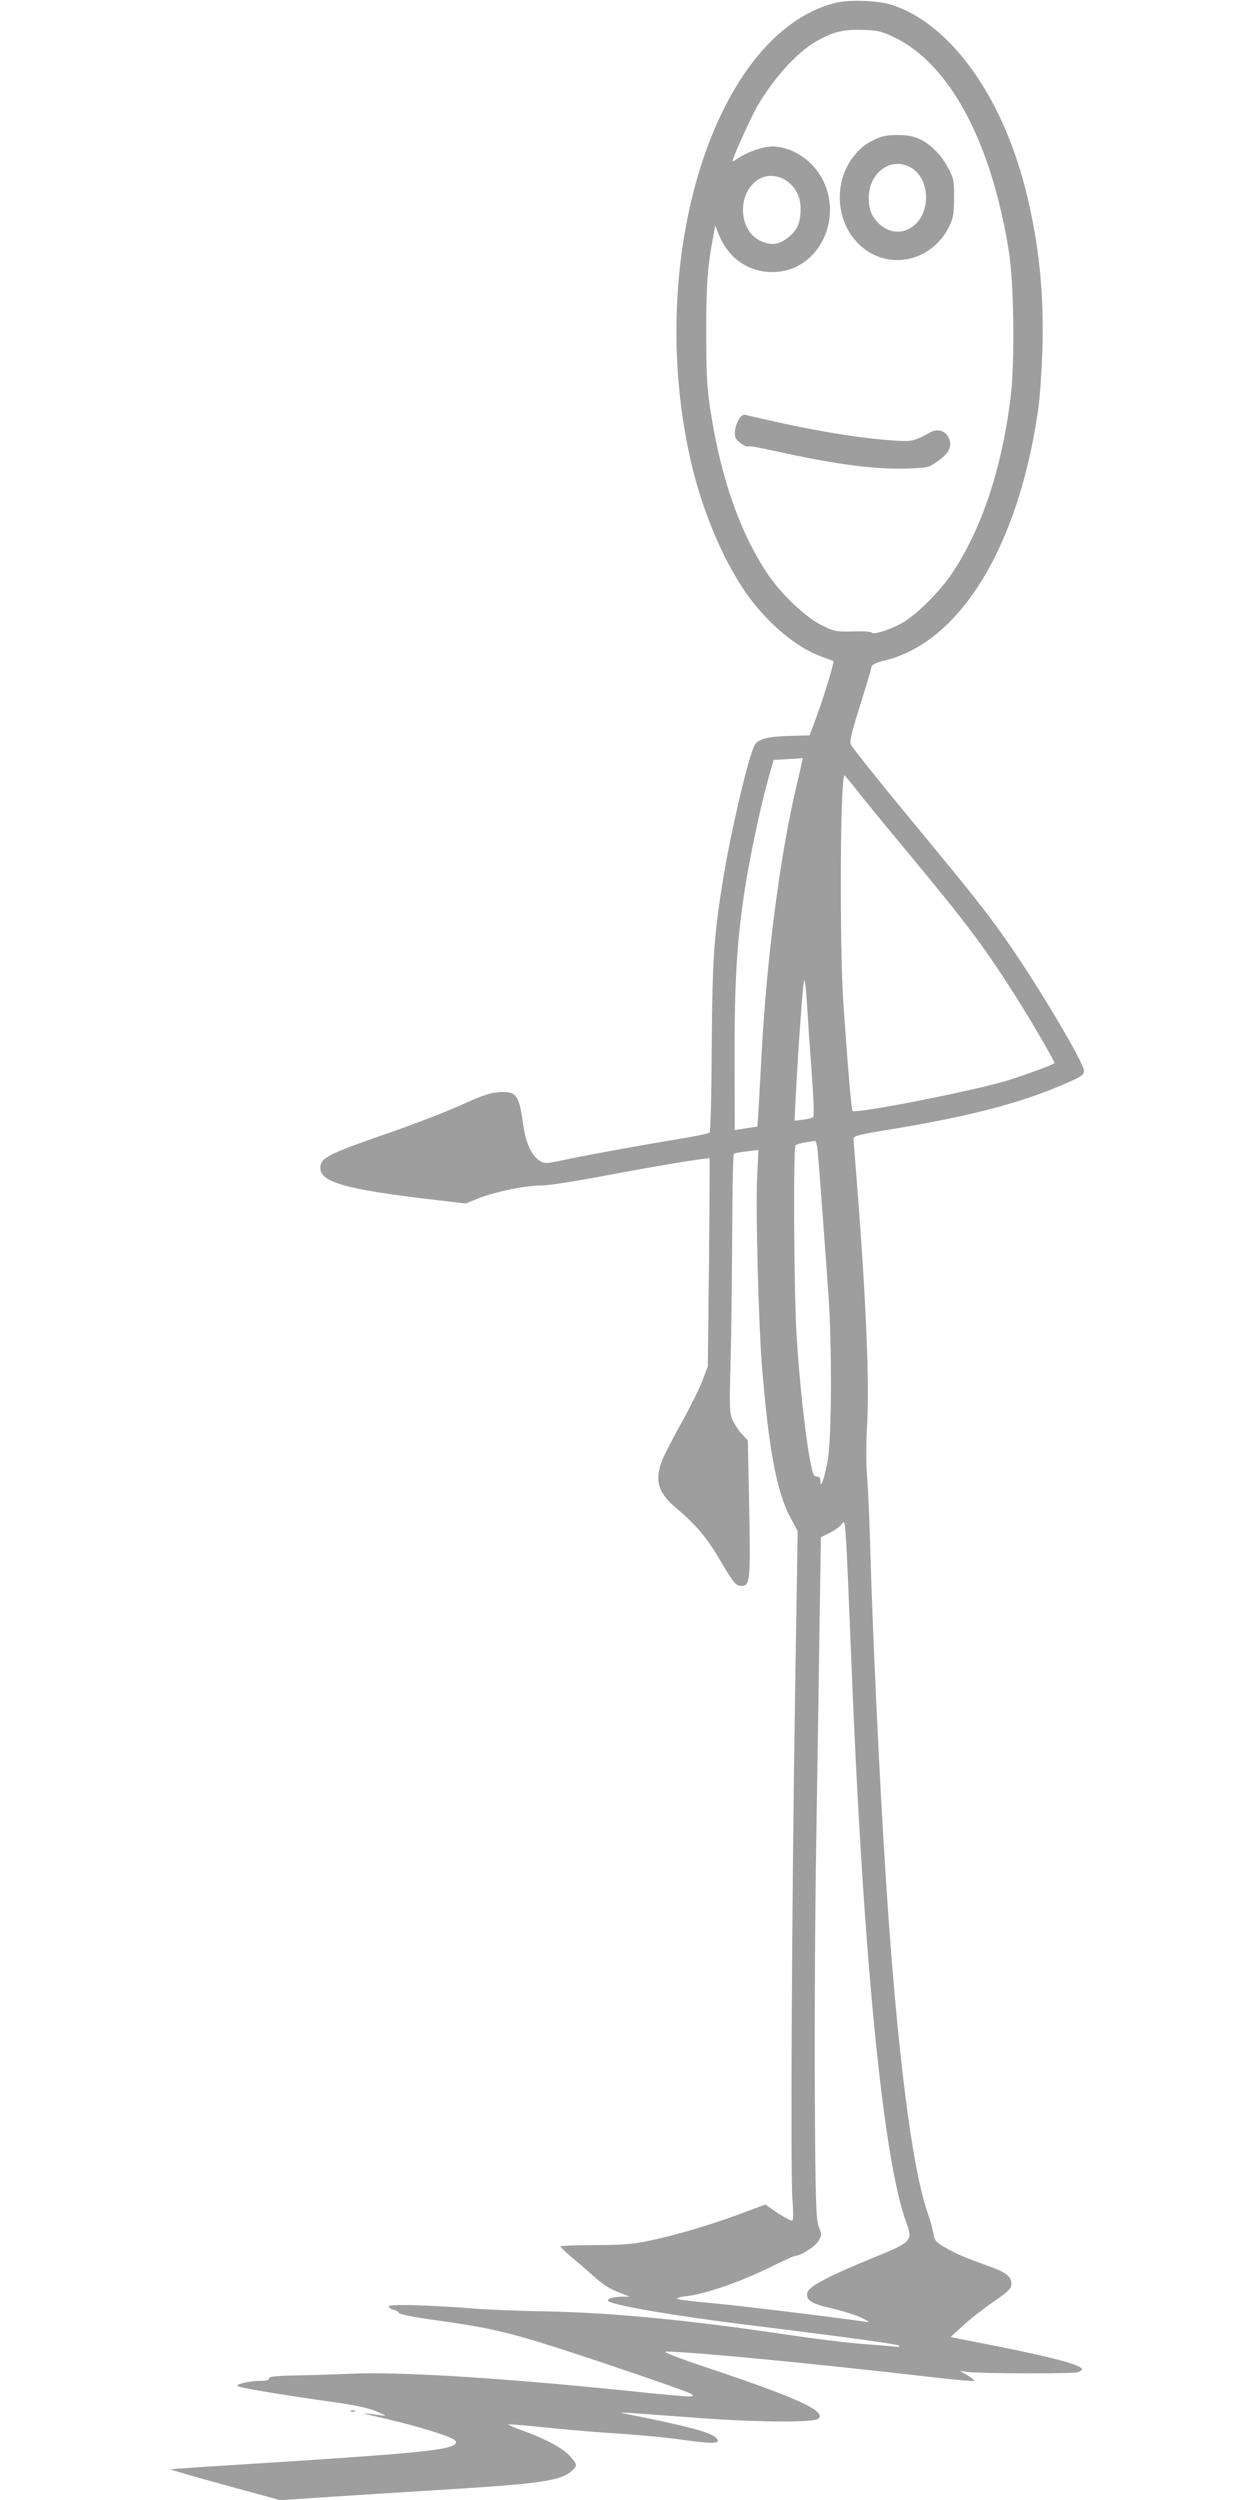 <?xml version="1.0" standalone="no"?>
<!DOCTYPE svg PUBLIC "-//W3C//DTD SVG 20010904//EN"
 "http://www.w3.org/TR/2001/REC-SVG-20010904/DTD/svg10.dtd">
<svg version="1.0" xmlns="http://www.w3.org/2000/svg"
 width="640pt" height="1280pt" viewBox="0 0 640 1280"
 preserveAspectRatio="xMidYMid meet">
<g transform="translate(0,1280) scale(0.1,-0.1)"
fill="#9e9e9e" stroke="none">
<path d="M4276 12785 c-613 -155 -975 -1298 -741 -2337 55 -246 157 -494 273
-667 107 -159 261 -293 396 -342 33 -12 62 -23 63 -24 6 -3 -48 -179 -83 -275
l-39 -105 -100 -3 c-115 -3 -160 -15 -180 -45 -30 -47 -124 -446 -164 -697
-46 -283 -54 -408 -57 -854 -1 -235 -6 -431 -11 -435 -4 -4 -69 -18 -143 -30
-198 -33 -448 -78 -583 -106 -110 -24 -119 -24 -143 -9 -46 31 -73 93 -88 204
-19 135 -35 154 -121 148 -47 -3 -89 -18 -195 -66 -74 -34 -241 -98 -370 -143
-312 -108 -350 -127 -350 -180 0 -71 133 -109 559 -159 l185 -22 67 27 c88 34
237 65 317 65 35 0 167 20 295 44 270 52 566 101 570 95 1 -2 0 -242 -3 -534
l-6 -530 -28 -75 c-16 -41 -63 -136 -104 -210 -42 -74 -86 -160 -99 -190 -43
-104 -26 -171 64 -247 103 -86 158 -151 223 -260 77 -131 87 -143 117 -143 43
0 46 28 39 400 l-7 345 -28 30 c-16 16 -37 48 -48 70 -18 38 -19 57 -12 320 4
154 7 452 8 662 1 210 4 384 9 386 4 3 34 8 66 12 l59 7 -7 -149 c-7 -158 8
-736 24 -943 35 -437 76 -660 148 -792 l36 -67 -13 -823 c-17 -1084 -24 -2454
-14 -2596 6 -75 5 -112 -2 -112 -10 0 -64 31 -109 64 l-27 19 -126 -47 c-148
-55 -321 -107 -466 -138 -83 -18 -135 -22 -279 -23 -98 0 -178 -3 -178 -7 0
-4 23 -26 51 -50 29 -24 78 -66 110 -95 58 -53 94 -75 158 -98 l36 -14 -45 0
c-45 -1 -80 -14 -64 -24 40 -23 339 -74 684 -117 550 -68 795 -102 804 -110 6
-6 -5 -7 -25 -5 -19 3 -97 9 -174 15 -77 6 -245 27 -373 46 -511 76 -895 113
-1242 120 -135 2 -297 9 -360 14 -221 18 -440 24 -440 12 0 -7 11 -14 25 -18
14 -3 25 -10 25 -14 0 -8 70 -23 195 -40 313 -44 397 -66 847 -216 241 -81
445 -152 455 -160 16 -12 15 -13 -13 -14 -16 0 -160 13 -320 30 -626 64 -1148
97 -1394 87 -69 -3 -195 -7 -280 -9 -117 -2 -154 -6 -152 -15 1 -9 -13 -13
-45 -13 -27 0 -66 -5 -88 -11 -35 -10 -37 -13 -19 -19 25 -10 281 -51 490 -80
101 -14 170 -29 210 -46 56 -24 57 -25 19 -20 -112 16 -108 13 30 -18 174 -41
339 -92 355 -111 9 -10 6 -16 -11 -26 -52 -27 -250 -45 -1113 -99 -182 -11
-331 -22 -333 -23 -1 -2 124 -38 280 -81 l282 -77 150 10 c83 6 371 24 640 41
560 34 652 48 709 105 22 22 20 29 -14 68 -34 40 -131 92 -243 132 -42 15 -76
30 -74 32 3 2 89 -5 193 -16 104 -11 270 -25 369 -31 99 -6 248 -20 331 -32
156 -22 196 -20 174 7 -25 30 -134 60 -455 124 -49 10 -48 10 20 6 39 -3 198
-14 355 -26 307 -22 580 -23 601 -2 38 38 -104 104 -551 254 -171 57 -252 89
-230 89 132 -1 747 -60 1388 -134 105 -12 192 -19 192 -16 0 3 -17 16 -37 29
l-38 22 45 -6 c67 -8 531 -9 558 -1 12 4 22 11 22 15 0 22 -151 62 -459 123
l-214 42 64 59 c35 33 105 87 154 121 71 48 91 67 93 88 4 36 -22 61 -94 87
-158 58 -195 74 -245 104 -48 28 -55 37 -60 72 -4 22 -16 66 -27 98 -82 228
-159 834 -216 1712 -32 488 -69 1273 -81 1725 -4 124 -10 275 -15 335 -6 64
-6 170 -1 255 14 229 -5 668 -54 1285 -8 99 -15 187 -15 196 0 13 37 22 198
48 388 64 644 130 861 222 108 46 121 54 121 77 0 41 -248 457 -404 677 -99
141 -180 242 -426 540 -198 239 -345 422 -363 452 -9 15 0 52 58 238 24 77 45
148 47 159 2 14 21 23 75 36 381 97 678 584 778 1280 9 58 18 195 22 305 9
301 -18 554 -87 828 -123 483 -389 849 -687 943 -72 22 -216 27 -287 9z m304
-177 c282 -135 496 -535 585 -1093 26 -158 31 -555 11 -735 -43 -368 -148
-687 -302 -916 -65 -97 -187 -217 -261 -257 -64 -34 -141 -58 -149 -46 -3 5
-47 8 -97 6 -88 -2 -96 0 -162 33 -84 42 -209 162 -278 266 -140 212 -236 488
-289 829 -18 115 -22 185 -22 395 -1 242 7 353 36 500 l10 55 16 -40 c47 -123
148 -196 272 -198 282 -3 406 372 189 567 -52 47 -123 76 -184 76 -46 0 -121
-25 -166 -54 -21 -15 -39 -24 -39 -22 0 15 95 226 125 278 86 148 203 277 302
335 84 49 139 63 238 60 80 -2 99 -7 165 -39z m-535 -748 c43 -42 59 -87 53
-157 -5 -60 -26 -95 -78 -130 -39 -27 -79 -29 -127 -6 -114 54 -120 245 -9
315 48 30 117 20 161 -22z m65 -2944 c0 -2 -13 -59 -29 -127 -85 -356 -154
-878 -181 -1374 -6 -110 -13 -241 -16 -291 l-6 -92 -58 -9 -58 -9 -1 365 c-1
385 12 597 49 845 31 202 86 460 136 633 l15 52 67 4 c37 2 70 4 75 5 4 1 7 0
7 -2z m266 -148 c26 -35 145 -180 264 -323 307 -370 397 -490 548 -727 92
-144 216 -358 211 -362 -12 -9 -157 -62 -237 -87 -176 -54 -781 -173 -797
-157 -6 6 -25 235 -47 553 -20 302 -16 1165 6 1165 2 0 25 -28 52 -62z m-221
-1451 c10 -131 14 -232 9 -236 -5 -5 -29 -11 -53 -14 l-43 -5 6 121 c14 267
37 583 43 597 4 8 10 -41 14 -110 4 -69 15 -228 24 -353z m29 -389 c5 -32 33
-411 58 -763 18 -263 16 -730 -4 -842 -17 -94 -37 -151 -38 -105 0 15 -6 22
-19 22 -15 0 -21 15 -35 91 -24 129 -53 400 -67 624 -14 211 -18 969 -6 981 4
4 26 11 50 15 23 3 45 7 49 8 4 0 9 -14 12 -31z m171 -2538 c60 -1562 163
-2638 286 -2972 33 -90 26 -98 -161 -174 -240 -98 -338 -150 -346 -181 -10
-37 18 -57 108 -78 94 -22 153 -42 187 -61 26 -15 26 -15 -14 -9 -193 27 -596
76 -750 91 -104 9 -194 20 -198 24 -4 4 16 10 45 13 105 13 284 75 446 156 57
28 108 51 113 51 27 0 101 46 118 74 19 30 19 34 3 76 -14 40 -17 119 -20 670
-2 344 1 927 7 1295 6 369 14 871 17 1117 l7 448 44 21 c24 12 51 31 61 44 17
22 17 20 24 -84 4 -58 14 -293 23 -521z"/>
<path d="M4505 12097 c-63 -25 -96 -49 -135 -98 -98 -124 -93 -314 11 -432
141 -161 390 -119 483 82 17 37 21 65 21 141 0 90 -2 98 -36 160 -39 71 -105
130 -169 149 -47 14 -136 13 -175 -2z m162 -157 c87 -52 100 -204 26 -282 -53
-55 -126 -59 -184 -11 -42 36 -61 77 -61 138 -1 133 118 217 219 155z"/>
<path d="M3786 10658 c-20 -31 -29 -72 -21 -97 6 -20 58 -55 67 -46 3 3 67 -9
144 -26 304 -67 501 -93 667 -88 109 4 113 5 159 38 58 41 75 78 56 118 -18
38 -56 50 -94 30 -86 -47 -95 -49 -194 -42 -149 10 -349 41 -551 85 -101 22
-192 43 -201 46 -11 3 -22 -4 -32 -18z"/>
<path d="M1798 453 c7 -3 16 -2 19 1 4 3 -2 6 -13 5 -11 0 -14 -3 -6 -6z"/>
</g>
</svg>
